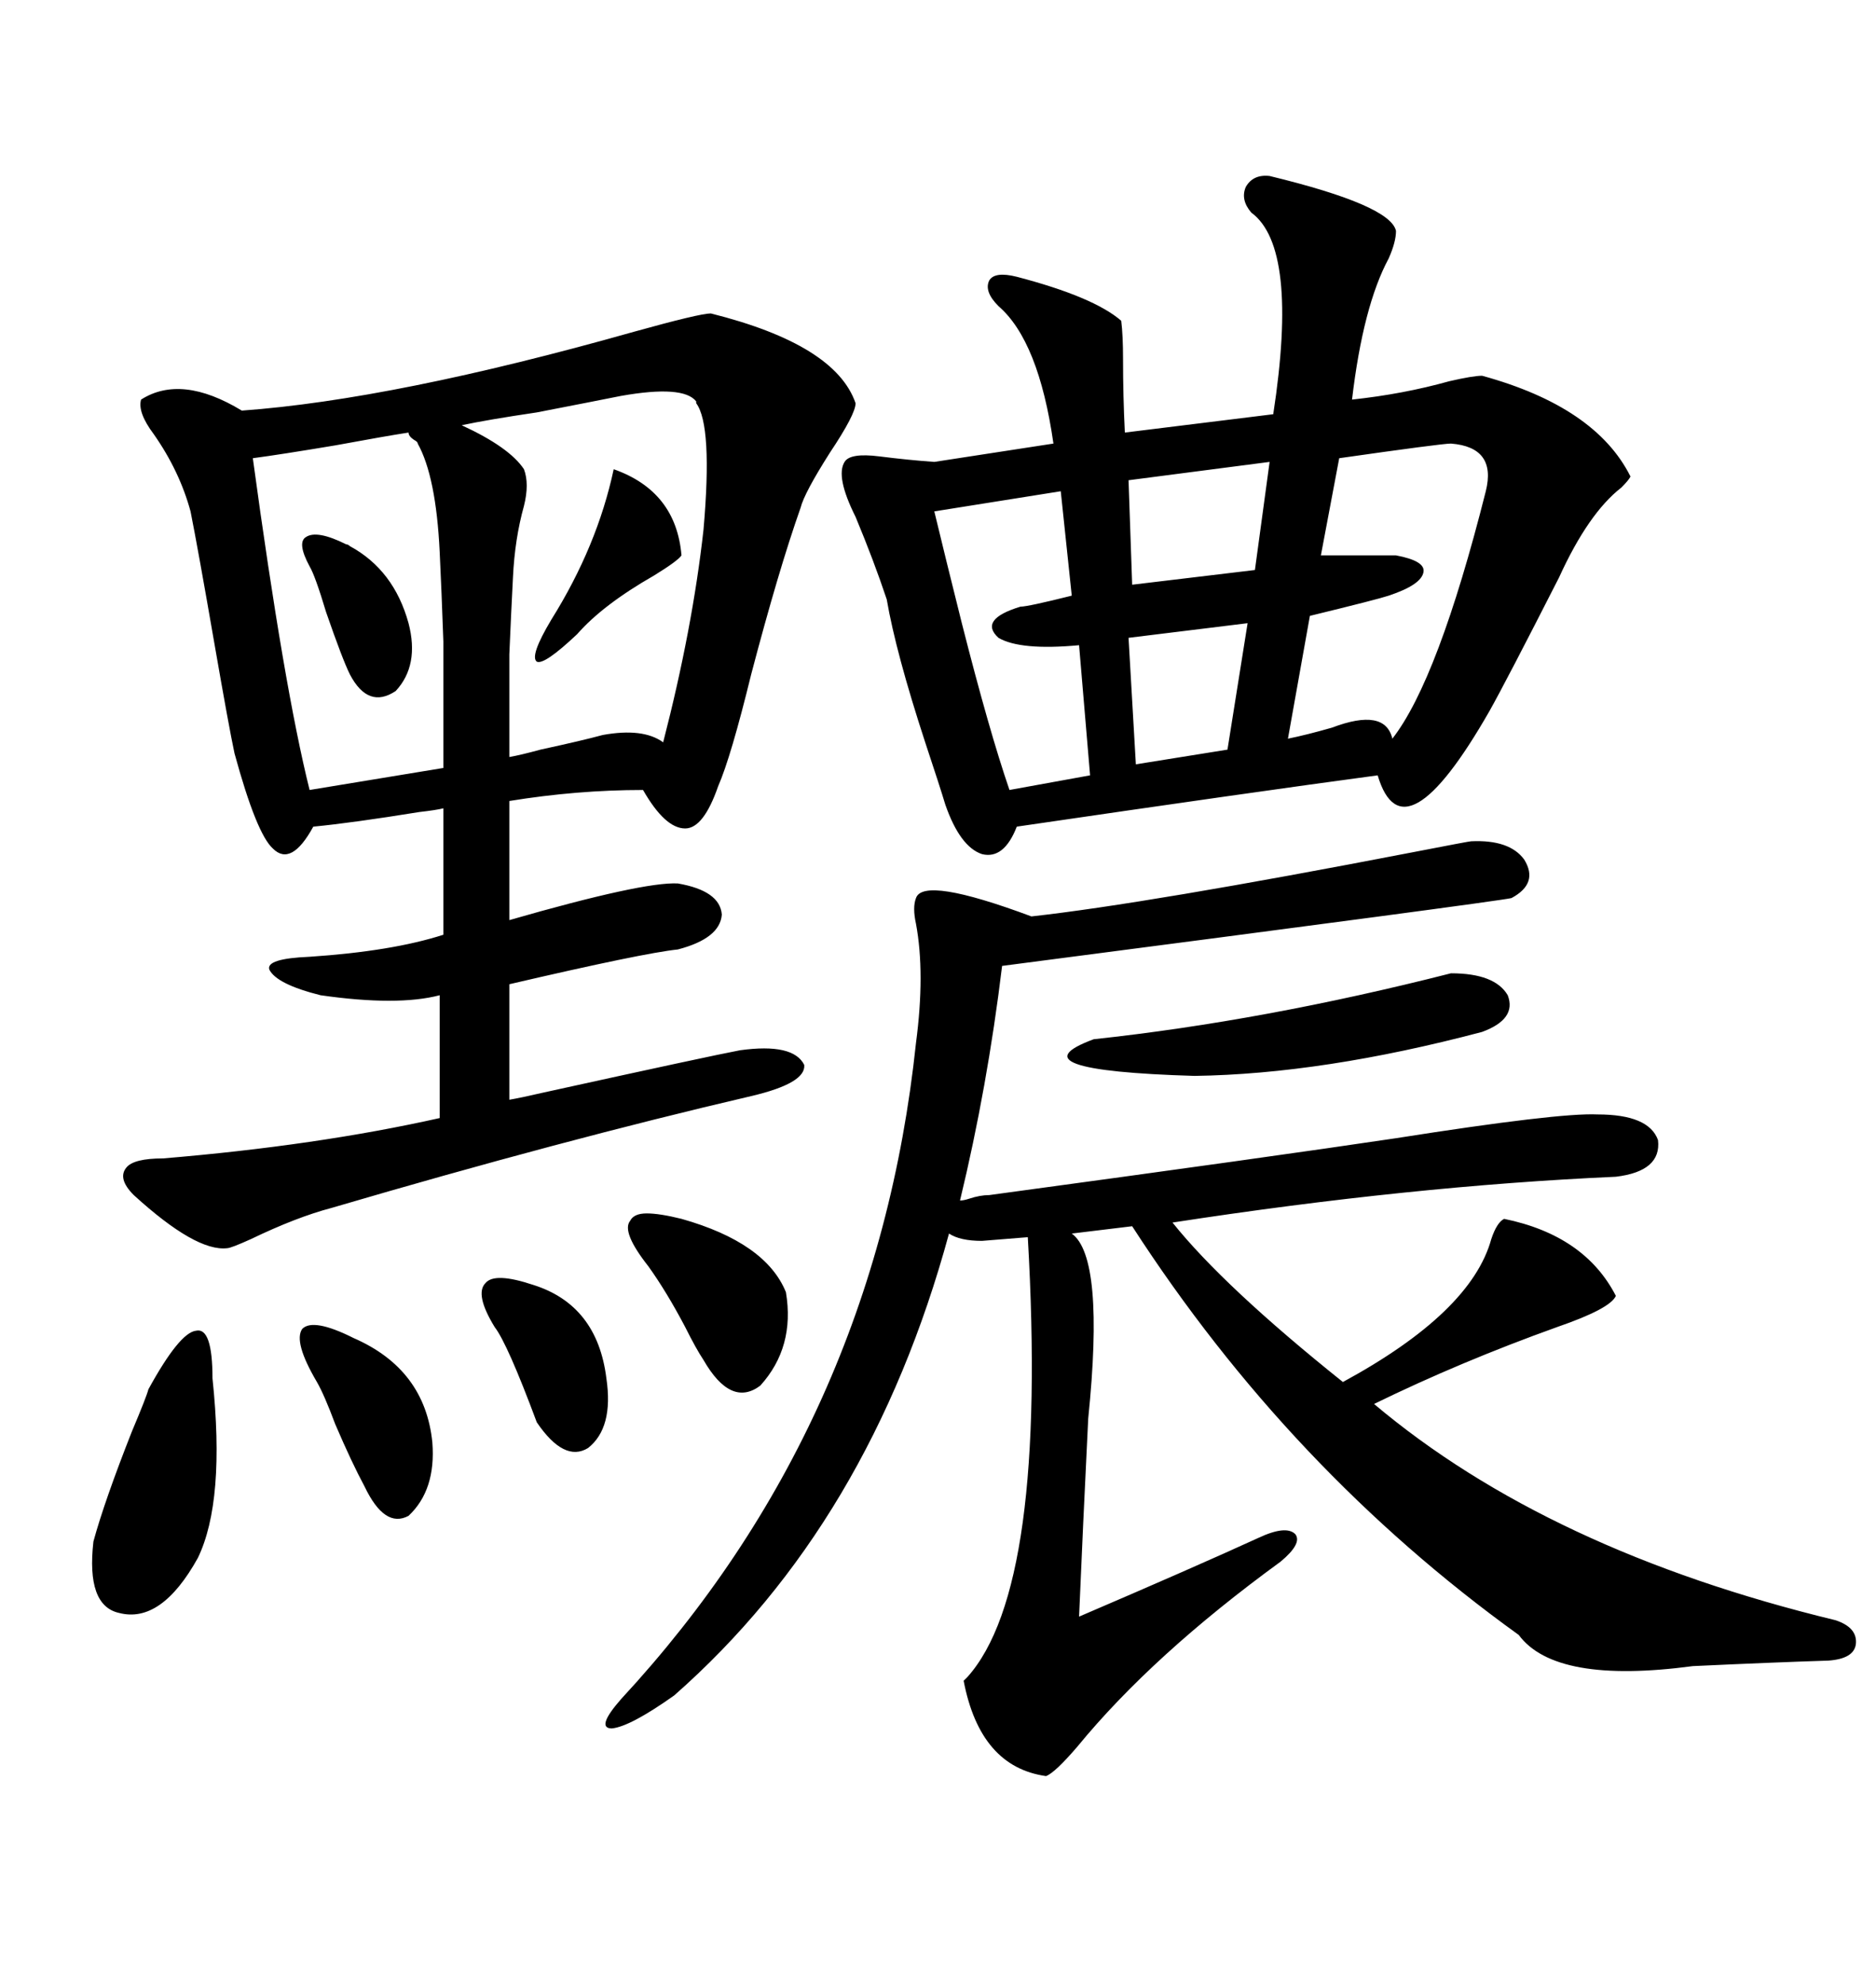 <svg xmlns="http://www.w3.org/2000/svg" xmlns:xlink="http://www.w3.org/1999/xlink" width="300" height="317.285"><path d="M113.67 50.10L113.67 50.10Q133.59 55.08 136.82 64.45L136.82 64.45Q136.82 66.21 132.71 72.36L132.71 72.36Q128.61 78.81 128.03 81.15L128.03 81.15Q124.51 91.11 120.12 107.81L120.12 107.81Q116.89 121.00 114.84 125.68L114.84 125.68Q112.50 132.42 109.57 132.42L109.57 132.42Q106.35 132.42 102.83 126.27L102.83 126.27Q92.29 126.27 81.45 128.03L81.45 128.03L81.45 147.07Q102.83 140.92 108.40 141.21L108.40 141.21Q115.14 142.38 115.43 146.19L115.43 146.19Q115.14 150 108.40 151.76L108.40 151.76Q102.83 152.34 81.45 157.32L81.45 157.32L81.45 175.78Q83.20 175.49 87.01 174.61L87.01 174.61Q113.67 168.75 118.36 167.87L118.36 167.87Q126.86 166.70 128.61 170.21L128.61 170.21Q128.91 173.14 120.12 175.20L120.12 175.20Q89.94 182.23 53.03 193.07L53.03 193.07Q47.46 194.53 40.14 198.05L40.14 198.05Q36.91 199.51 36.33 199.51L36.33 199.51Q31.35 200.10 21.39 191.02L21.39 191.02Q18.75 188.38 20.21 186.62L20.21 186.62Q21.39 185.16 26.07 185.16L26.07 185.16Q50.68 183.11 70.31 178.71L70.31 178.71L70.31 159.08Q63.57 160.84 51.27 159.08L51.27 159.08Q44.24 157.32 43.07 154.98L43.07 154.98Q42.48 153.22 49.51 152.93L49.51 152.93Q62.70 152.05 70.90 149.41L70.90 149.41L70.90 129.20Q69.73 129.49 67.09 129.79L67.09 129.79Q56.25 131.54 50.10 132.13L50.10 132.13Q46.58 138.57 43.65 135.64L43.65 135.64Q41.02 133.30 37.50 120.41L37.50 120.41Q36.62 116.31 34.28 102.83L34.28 102.83Q31.64 87.60 30.47 81.74L30.47 81.74Q28.71 75.29 24.61 69.43L24.61 69.43Q21.97 65.92 22.56 63.87L22.56 63.87Q29.00 59.77 38.67 65.63L38.67 65.63Q62.99 63.87 101.37 53.03L101.37 53.03Q111.91 50.10 113.67 50.10ZM203.03 28.13L203.03 28.13Q222.36 32.81 223.24 36.91L223.24 36.91Q223.24 38.67 222.07 41.31L222.07 41.31Q217.97 48.93 216.21 63.87L216.21 63.87Q224.41 62.99 231.74 60.94L231.74 60.94Q235.55 60.06 237.01 60.06L237.01 60.06Q255.18 65.04 260.74 76.17L260.74 76.17Q260.45 76.76 259.28 77.93L259.28 77.93Q254.00 82.03 249.32 92.29L249.32 92.29Q240.82 108.98 238.18 113.67L238.18 113.67Q224.41 137.70 220.31 123.93L220.31 123.93Q200.68 126.56 162.60 132.13L162.60 132.13Q160.55 137.40 157.03 136.52L157.03 136.52Q153.52 135.35 151.17 128.61L151.17 128.61Q150.29 125.68 147.95 118.65L147.95 118.65Q143.26 104.30 141.80 95.80L141.80 95.80Q139.75 89.65 136.82 82.62L136.82 82.62Q133.59 76.17 135.06 73.83L135.06 73.83Q135.94 72.36 140.63 72.95L140.63 72.95Q145.31 73.54 149.41 73.83L149.41 73.83L168.46 70.90Q166.11 54.49 159.67 48.93L159.67 48.93Q157.32 46.58 158.20 44.82L158.20 44.82Q159.08 43.36 162.60 44.24L162.60 44.24Q174.90 47.46 179.30 51.27L179.30 51.27Q179.59 53.61 179.59 57.42L179.59 57.42Q179.59 63.28 179.88 69.14L179.88 69.14L203.61 66.21Q207.71 39.55 200.10 33.98L200.10 33.98Q198.34 31.93 199.22 29.88L199.22 29.88Q200.39 27.83 203.03 28.13ZM158.20 191.02L158.20 191.02Q203.61 184.86 223.24 181.93L223.24 181.93Q249.32 177.83 255.47 178.13L255.47 178.13Q263.67 178.13 265.14 182.23L265.14 182.23Q265.72 187.21 258.40 188.09L258.40 188.09Q225.59 189.55 187.50 195.41L187.50 195.41Q195.70 205.66 214.75 220.90L214.75 220.90Q235.25 209.77 238.48 198.05L238.48 198.05Q239.36 195.41 240.53 194.82L240.53 194.82Q253.42 197.46 258.40 207.13L258.40 207.13Q257.52 209.18 249.02 212.11L249.02 212.11Q233.50 217.68 219.73 224.41L219.73 224.41Q247.56 247.85 293.55 258.98L293.55 258.98Q297.07 260.16 296.78 262.79L296.78 262.79Q296.48 265.14 292.38 265.43L292.38 265.43Q283.30 265.72 270.70 266.31L270.70 266.31Q248.73 269.24 242.87 261.33L242.87 261.33Q206.25 234.96 181.05 196.00L181.05 196.00L171.39 197.17Q176.66 200.98 174.02 226.76L174.02 226.76Q173.14 244.63 172.56 258.40L172.56 258.40Q191.02 250.49 201.27 245.80L201.27 245.80Q205.66 243.75 207.13 245.21L207.13 245.21Q208.30 246.68 204.79 249.61L204.79 249.61Q184.28 264.55 172.27 279.20L172.27 279.20Q168.75 283.30 167.29 283.89L167.29 283.89Q156.74 282.42 154.10 268.65L154.10 268.65Q154.10 268.65 154.69 268.07L154.69 268.07Q167.58 253.71 164.36 197.75L164.36 197.75L157.03 198.34Q153.52 198.34 151.76 197.17L151.76 197.17Q139.16 243.46 107.81 271.00L107.81 271.00Q100.78 275.98 97.85 276.27L97.85 276.27Q95.21 276.27 99.32 271.58L99.32 271.58Q140.04 227.64 146.48 166.70L146.48 166.70Q147.95 155.57 146.48 147.66L146.48 147.66Q145.90 145.02 146.48 143.55L146.48 143.55Q147.66 140.04 164.94 146.48L164.94 146.48Q183.40 144.43 225.88 136.23L225.88 136.23Q234.96 134.47 235.25 134.47L235.25 134.47Q241.41 134.18 243.75 137.40L243.75 137.40Q246.09 141.21 241.70 143.55L241.70 143.55Q239.06 144.14 160.25 154.39L160.25 154.39Q157.91 173.73 153.52 191.89L153.52 191.89Q154.10 191.89 154.98 191.60L154.98 191.60Q156.74 191.02 158.20 191.02ZM111.33 64.45L111.33 64.45Q111.33 64.45 111.33 64.16L111.33 64.16Q109.28 61.52 99.32 63.28L99.32 63.28Q94.92 64.16 85.84 65.92L85.84 65.92Q77.93 67.09 73.83 67.97L73.83 67.97Q81.45 71.48 83.79 75L83.79 75Q84.67 77.34 83.79 80.86L83.79 80.86Q82.32 86.13 82.03 92.29L82.03 92.29Q81.74 97.85 81.45 104.59L81.45 104.59Q81.45 110.16 81.45 121.00L81.45 121.00Q83.20 120.70 86.43 119.82L86.43 119.82Q93.16 118.36 96.39 117.48L96.39 117.48Q102.83 116.31 106.05 118.65L106.05 118.65Q110.74 100.49 112.50 84.67L112.50 84.67Q113.96 67.97 111.33 64.45ZM49.51 126.27L49.51 126.27L70.90 122.75Q70.90 109.28 70.90 102.54L70.90 102.54Q70.61 94.34 70.31 88.18L70.31 88.18Q69.73 76.17 66.80 70.90L66.80 70.90Q66.80 70.61 66.21 70.31L66.21 70.31Q65.33 69.73 65.33 69.14L65.33 69.14Q61.52 69.73 53.61 71.19L53.61 71.19Q44.82 72.66 40.43 73.24L40.43 73.24Q45.41 109.86 49.51 126.27ZM232.03 70.90L232.03 70.90Q230.57 70.90 214.16 73.24L214.16 73.24L211.23 88.77L223.24 88.77Q227.93 89.65 227.64 91.41L227.64 91.41Q227.34 93.46 222.07 95.21L222.07 95.21Q220.31 95.80 209.47 98.44L209.47 98.44L205.96 118.07Q208.89 117.48 212.99 116.31L212.99 116.31Q221.48 113.09 222.66 118.07L222.66 118.07Q229.98 108.69 237.60 78.52L237.60 78.52Q239.36 71.48 232.03 70.90ZM171.39 95.21L169.63 78.52L149.41 81.74Q151.17 89.06 153.81 99.61L153.81 99.61Q158.20 116.89 161.43 126.27L161.43 126.27L174.32 123.93L172.56 103.13Q163.18 104.00 159.67 101.95L159.67 101.95Q156.45 99.02 163.18 96.97L163.18 96.97Q164.36 96.97 171.39 95.21L171.39 95.21ZM232.03 155.57L232.03 155.57Q239.06 155.57 241.11 159.08L241.11 159.08Q242.58 162.89 237.01 164.94L237.01 164.94Q211.52 171.68 191.02 171.97L191.02 171.97Q161.43 171.09 174.90 166.11L174.90 166.11Q202.15 163.18 232.03 155.57ZM23.73 222.07L23.73 222.07Q28.71 212.99 31.35 212.70L31.35 212.70Q33.98 212.11 33.98 220.31L33.98 220.31Q36.04 239.94 31.64 249.02L31.64 249.02Q25.78 259.57 19.04 257.81L19.04 257.81Q13.77 256.64 14.94 246.39L14.94 246.39Q16.70 239.94 21.09 228.81L21.09 228.81Q23.44 223.24 23.73 222.07ZM103.71 202.44L103.71 202.44Q99.32 196.88 100.78 195.12L100.78 195.12Q101.37 193.95 103.42 193.95L103.42 193.95Q105.47 193.95 108.98 194.82L108.98 194.82Q122.46 198.63 125.68 206.54L125.68 206.54Q127.15 215.33 121.58 221.48L121.58 221.48Q116.89 225 112.50 217.38L112.50 217.38Q111.33 215.63 109.57 212.11L109.57 212.11Q106.64 206.54 103.71 202.44ZM50.68 220.90L50.68 220.90Q46.88 214.45 48.34 212.40L48.34 212.40Q50.10 210.64 56.54 213.87L56.54 213.87Q67.97 218.85 69.14 230.57L69.14 230.57Q69.73 238.18 65.33 242.29L65.33 242.29Q61.52 244.34 58.30 237.60L58.30 237.60Q56.25 233.79 53.61 227.64L53.61 227.64Q51.86 222.95 50.68 220.90ZM200.68 91.11L203.03 73.83L180.47 76.76L181.05 93.46L200.68 91.11ZM196.29 119.82L199.51 99.61L180.47 101.95L181.64 122.17L196.29 119.82ZM79.10 212.11L79.10 212.11Q75.88 206.84 77.64 205.08L77.64 205.08Q79.10 203.32 85.25 205.37L85.25 205.37Q95.51 208.59 96.97 220.31L96.97 220.31Q98.14 228.22 94.04 231.45L94.04 231.45Q90.23 233.79 85.84 227.34L85.84 227.34Q81.15 214.75 79.10 212.11ZM98.14 75L98.14 75Q108.11 78.52 108.98 88.77L108.98 88.77Q108.40 89.65 104.59 91.99L104.59 91.99Q96.39 96.68 92.29 101.37L92.29 101.37Q87.01 106.35 85.84 105.76L85.84 105.76Q84.67 104.88 88.18 99.02L88.18 99.02Q95.51 87.30 98.14 75ZM49.51 90.53L49.51 90.53Q47.46 86.72 48.93 85.84L48.93 85.84Q50.68 84.67 55.37 87.01L55.37 87.01Q55.66 87.01 55.96 87.30L55.96 87.30Q62.99 91.11 65.33 99.61L65.33 99.61Q67.09 106.35 63.28 110.45L63.28 110.45Q58.89 113.38 55.96 107.81L55.96 107.81Q54.79 105.47 52.15 97.85L52.15 97.85Q50.39 91.99 49.51 90.53Z"/></svg>
